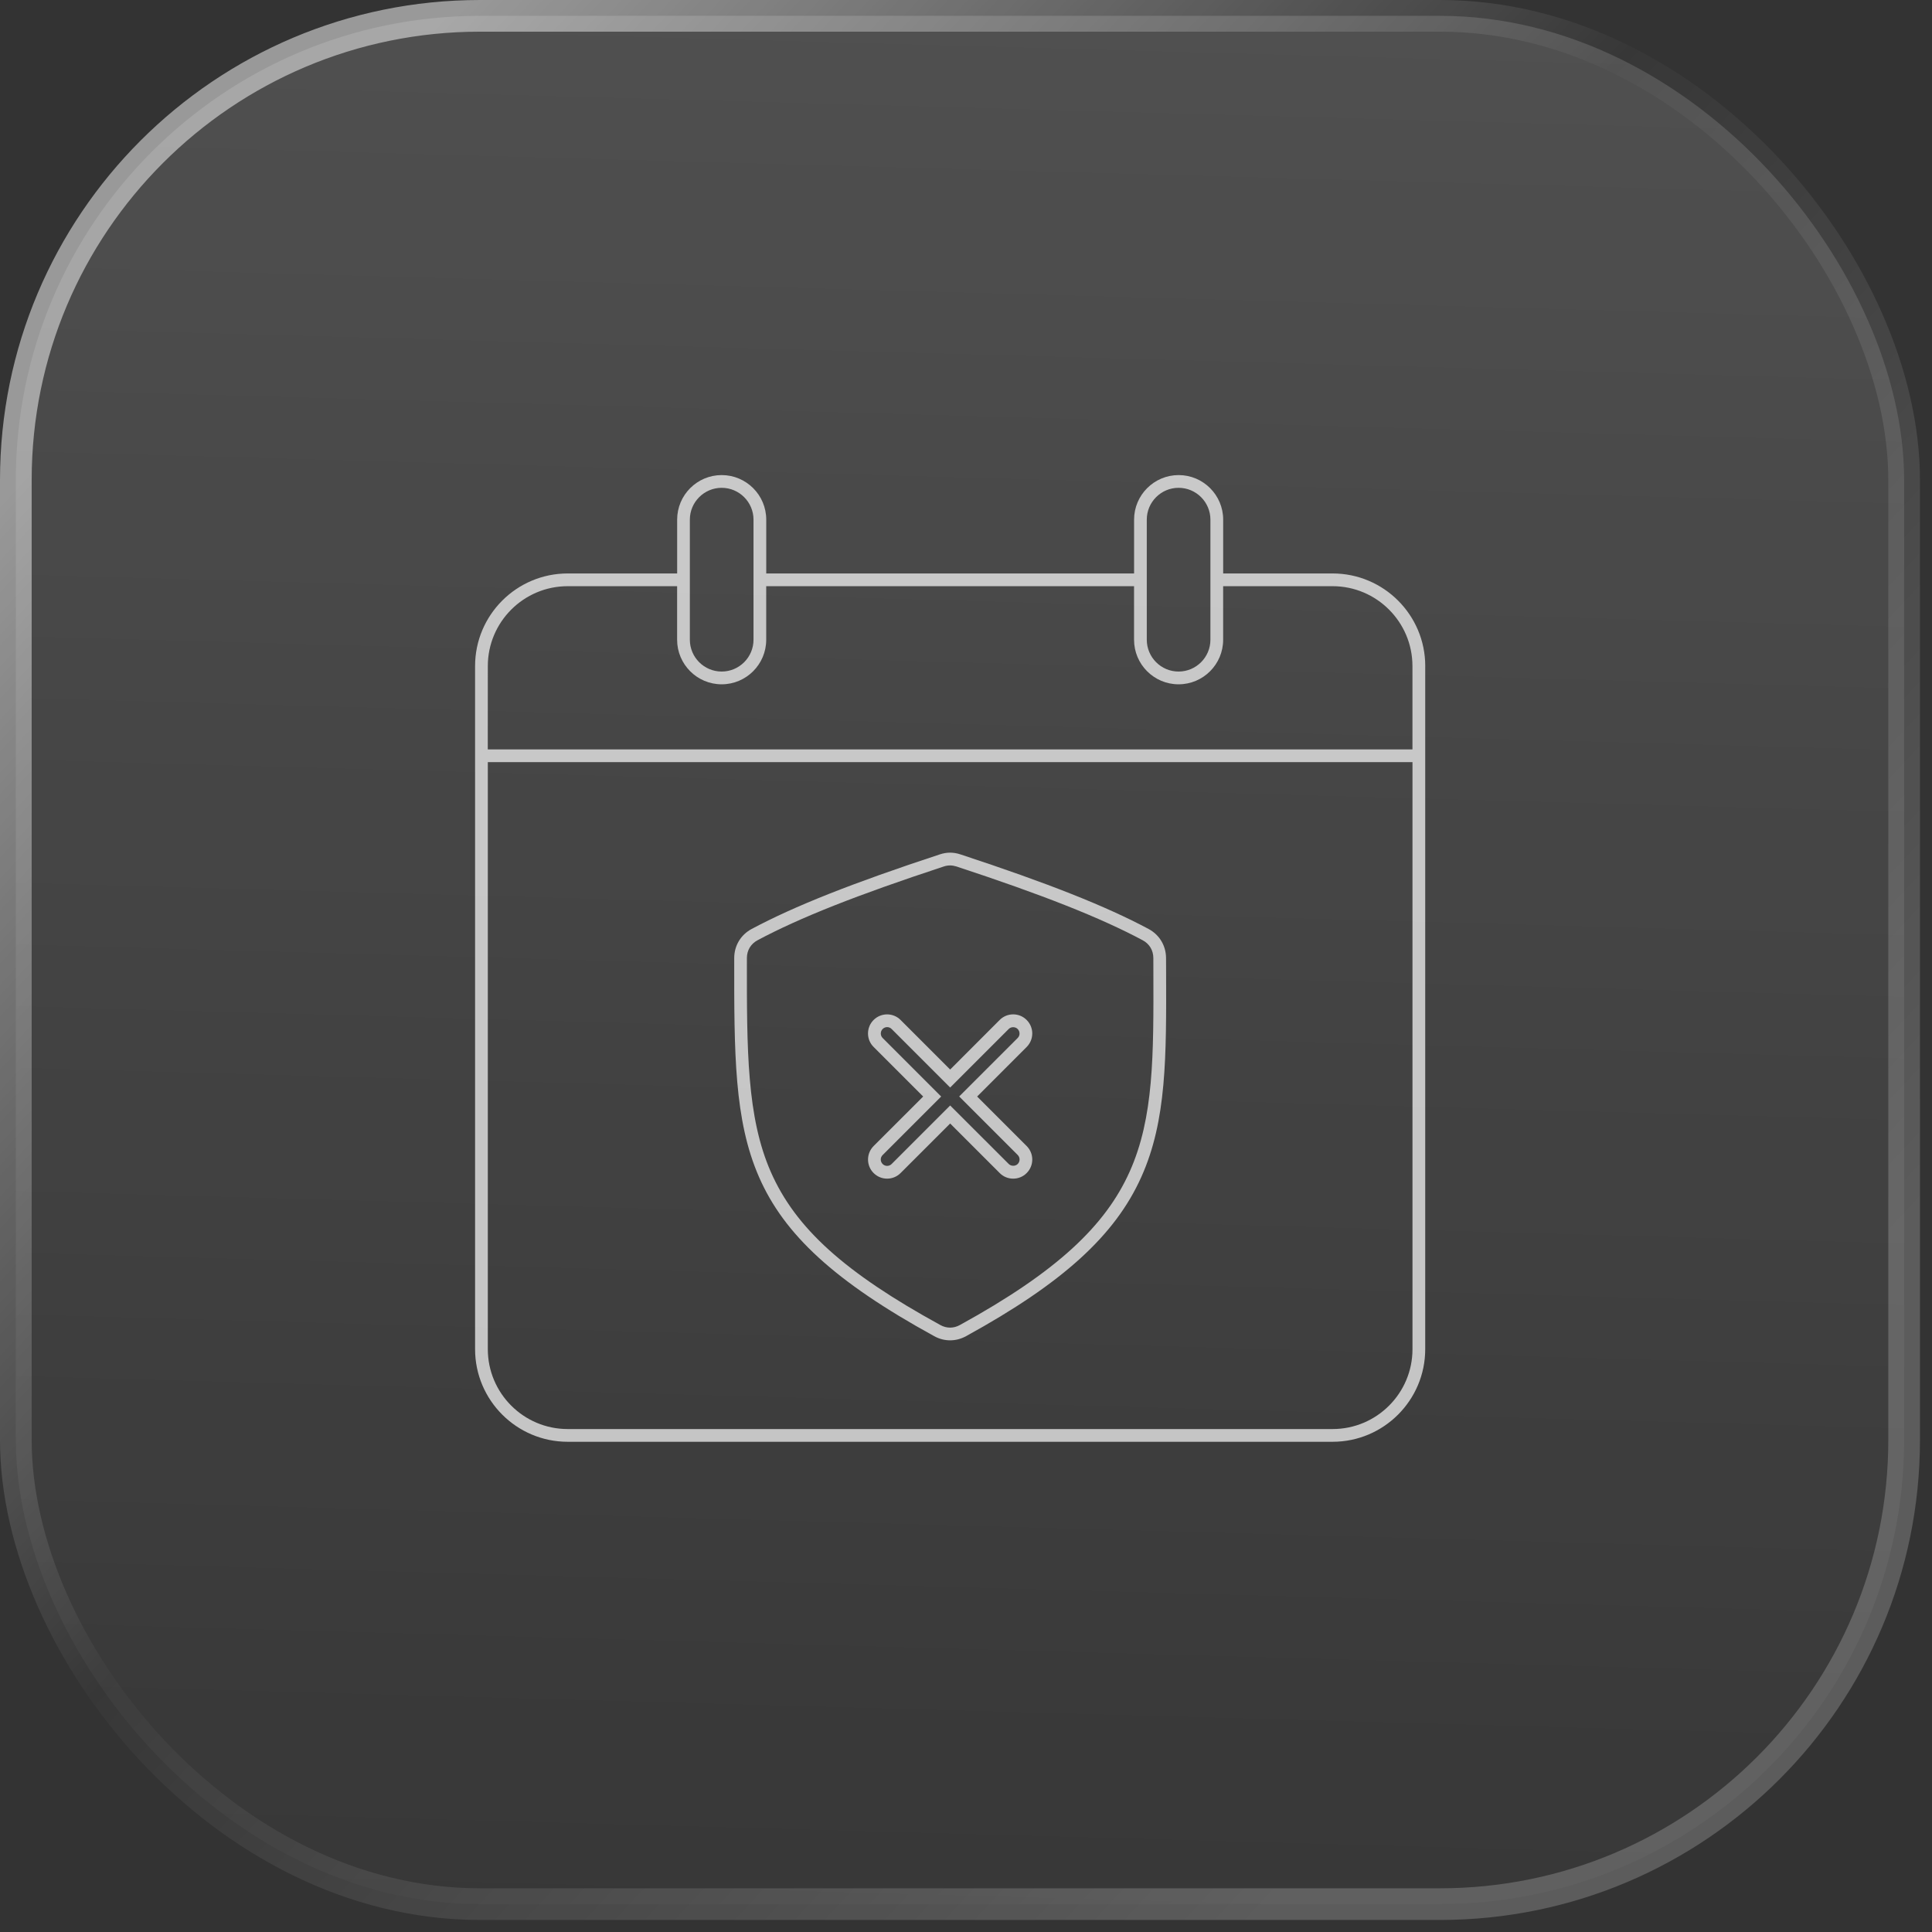 <svg width="61" height="61" viewBox="0 0 61 61" fill="none" xmlns="http://www.w3.org/2000/svg">
<rect x="0" y="0" width="61" height="61" fill="#333333" stroke="none"/>
<rect x="0.5" y="0.5" width="59.62" height="59.62" rx="14.655" fill="url(#paint0_linear_1291_132409)" fill-opacity="0.2" stroke="url(#paint1_linear_1291_132409)"/>
<path d="M36.816 30.248C36.814 29.858 36.608 29.515 36.265 29.331C34.916 28.61 33.084 27.884 30.324 26.976C30.105 26.903 29.892 26.903 29.673 26.976C26.913 27.884 25.081 28.61 23.732 29.331C23.388 29.515 23.182 29.859 23.182 30.249V30.257C23.177 36.243 23.175 38.721 29.497 42.188C29.656 42.276 29.828 42.319 29.998 42.319C30.17 42.319 30.341 42.276 30.501 42.188C33.556 40.511 35.213 39.003 36.04 37.151C36.834 35.375 36.827 33.393 36.818 30.65L36.816 30.248ZM30.306 41.836C30.108 41.945 29.888 41.945 29.69 41.836C26.666 40.178 25.117 38.778 24.337 37.001C23.578 35.269 23.579 33.167 23.582 30.258V30.25C23.582 30.006 23.705 29.8 23.92 29.686C25.248 28.976 27.061 28.259 29.798 27.358C29.866 27.335 29.932 27.325 29.999 27.325C30.065 27.325 30.131 27.337 30.2 27.358C32.937 28.259 34.749 28.977 36.077 29.686C36.292 29.8 36.415 30.006 36.415 30.249L36.416 30.651C36.433 36.017 36.441 38.467 30.306 41.836ZM45 21.03C45 19.417 43.689 18.106 42.076 18.106H38.62V16.407C38.62 15.631 37.99 15 37.214 15C36.438 15 35.807 15.631 35.807 16.407V18.106H24.193V16.407C24.193 15.631 23.562 15 22.786 15C22.01 15 21.38 15.631 21.38 16.407V18.106H17.924C16.311 18.106 15 19.417 15 21.03V42.598C15 44.21 16.311 45.522 17.924 45.522H42.075C43.688 45.522 44.999 44.21 44.999 42.598V21.03H45ZM36.208 16.407C36.208 15.852 36.659 15.402 37.212 15.402C37.767 15.402 38.217 15.854 38.217 16.407V20.198C38.217 20.753 37.766 21.203 37.212 21.203C36.658 21.203 36.208 20.752 36.208 20.198V16.407ZM21.781 16.407C21.781 15.852 22.233 15.402 22.786 15.402C23.34 15.402 23.791 15.854 23.791 16.407V20.198C23.791 20.753 23.339 21.203 22.786 21.203C22.231 21.203 21.781 20.752 21.781 20.198V16.407ZM15.402 21.03C15.402 19.638 16.534 18.508 17.924 18.508H21.379V20.199C21.379 20.975 22.01 21.606 22.786 21.606C23.561 21.606 24.192 20.975 24.192 20.199V18.508H35.806V20.199C35.806 20.975 36.436 21.606 37.212 21.606C37.988 21.606 38.619 20.975 38.619 20.199V18.508H42.074C43.466 18.508 44.596 19.64 44.596 21.03V23.661H15.401L15.402 21.03ZM42.076 45.12H17.924C16.532 45.12 15.402 43.988 15.402 42.598V24.063H44.597V42.598C44.598 43.989 43.466 45.12 42.076 45.12ZM32.592 32.63C32.592 32.47 32.529 32.319 32.415 32.204C32.302 32.09 32.149 32.027 31.989 32.027C31.829 32.027 31.677 32.09 31.563 32.204L30 33.769L28.435 32.204C28.2 31.969 27.819 31.969 27.583 32.204C27.469 32.317 27.406 32.469 27.406 32.63C27.406 32.792 27.469 32.942 27.583 33.056L29.148 34.621L27.583 36.185C27.348 36.42 27.348 36.802 27.583 37.037C27.819 37.273 28.2 37.273 28.435 37.037L30 35.473L31.564 37.037C31.677 37.152 31.83 37.214 31.99 37.214C32.15 37.214 32.302 37.152 32.416 37.037C32.651 36.802 32.651 36.42 32.416 36.185L30.852 34.621L32.416 33.056C32.529 32.942 32.592 32.791 32.592 32.63ZM32.133 32.772L30.285 34.619L32.133 36.467C32.211 36.546 32.211 36.673 32.133 36.751C32.057 36.827 31.925 36.826 31.849 36.751L30 34.904L28.152 36.752C28.073 36.831 27.946 36.831 27.868 36.752C27.789 36.673 27.789 36.546 27.868 36.469L29.716 34.621L27.868 32.773C27.83 32.735 27.81 32.685 27.81 32.632C27.81 32.578 27.83 32.527 27.868 32.489C27.947 32.41 28.074 32.41 28.152 32.489L30 34.337L31.848 32.489C31.923 32.413 32.055 32.413 32.131 32.489C32.169 32.527 32.19 32.578 32.19 32.632C32.191 32.684 32.169 32.735 32.133 32.772Z" fill="white" fill-opacity="0.7"/>
<defs>
<linearGradient id="paint0_linear_1291_132409" x1="31.963" y1="1.102" x2="30.31" y2="60.62" gradientUnits="userSpaceOnUse">
<stop stop-color="white" stop-opacity="0.7"/>
<stop offset="1" stop-color="white" stop-opacity="0.1"/>
</linearGradient>
<linearGradient id="paint1_linear_1291_132409" x1="30.31" y1="-16.802" x2="73.979" y2="23.933" gradientUnits="userSpaceOnUse">
<stop stop-color="white" stop-opacity="0.5"/>
<stop offset="0.468" stop-color="white" stop-opacity="0.02"/>
<stop offset="1" stop-color="white" stop-opacity="0.2"/>
</linearGradient>
</defs>
</svg>
